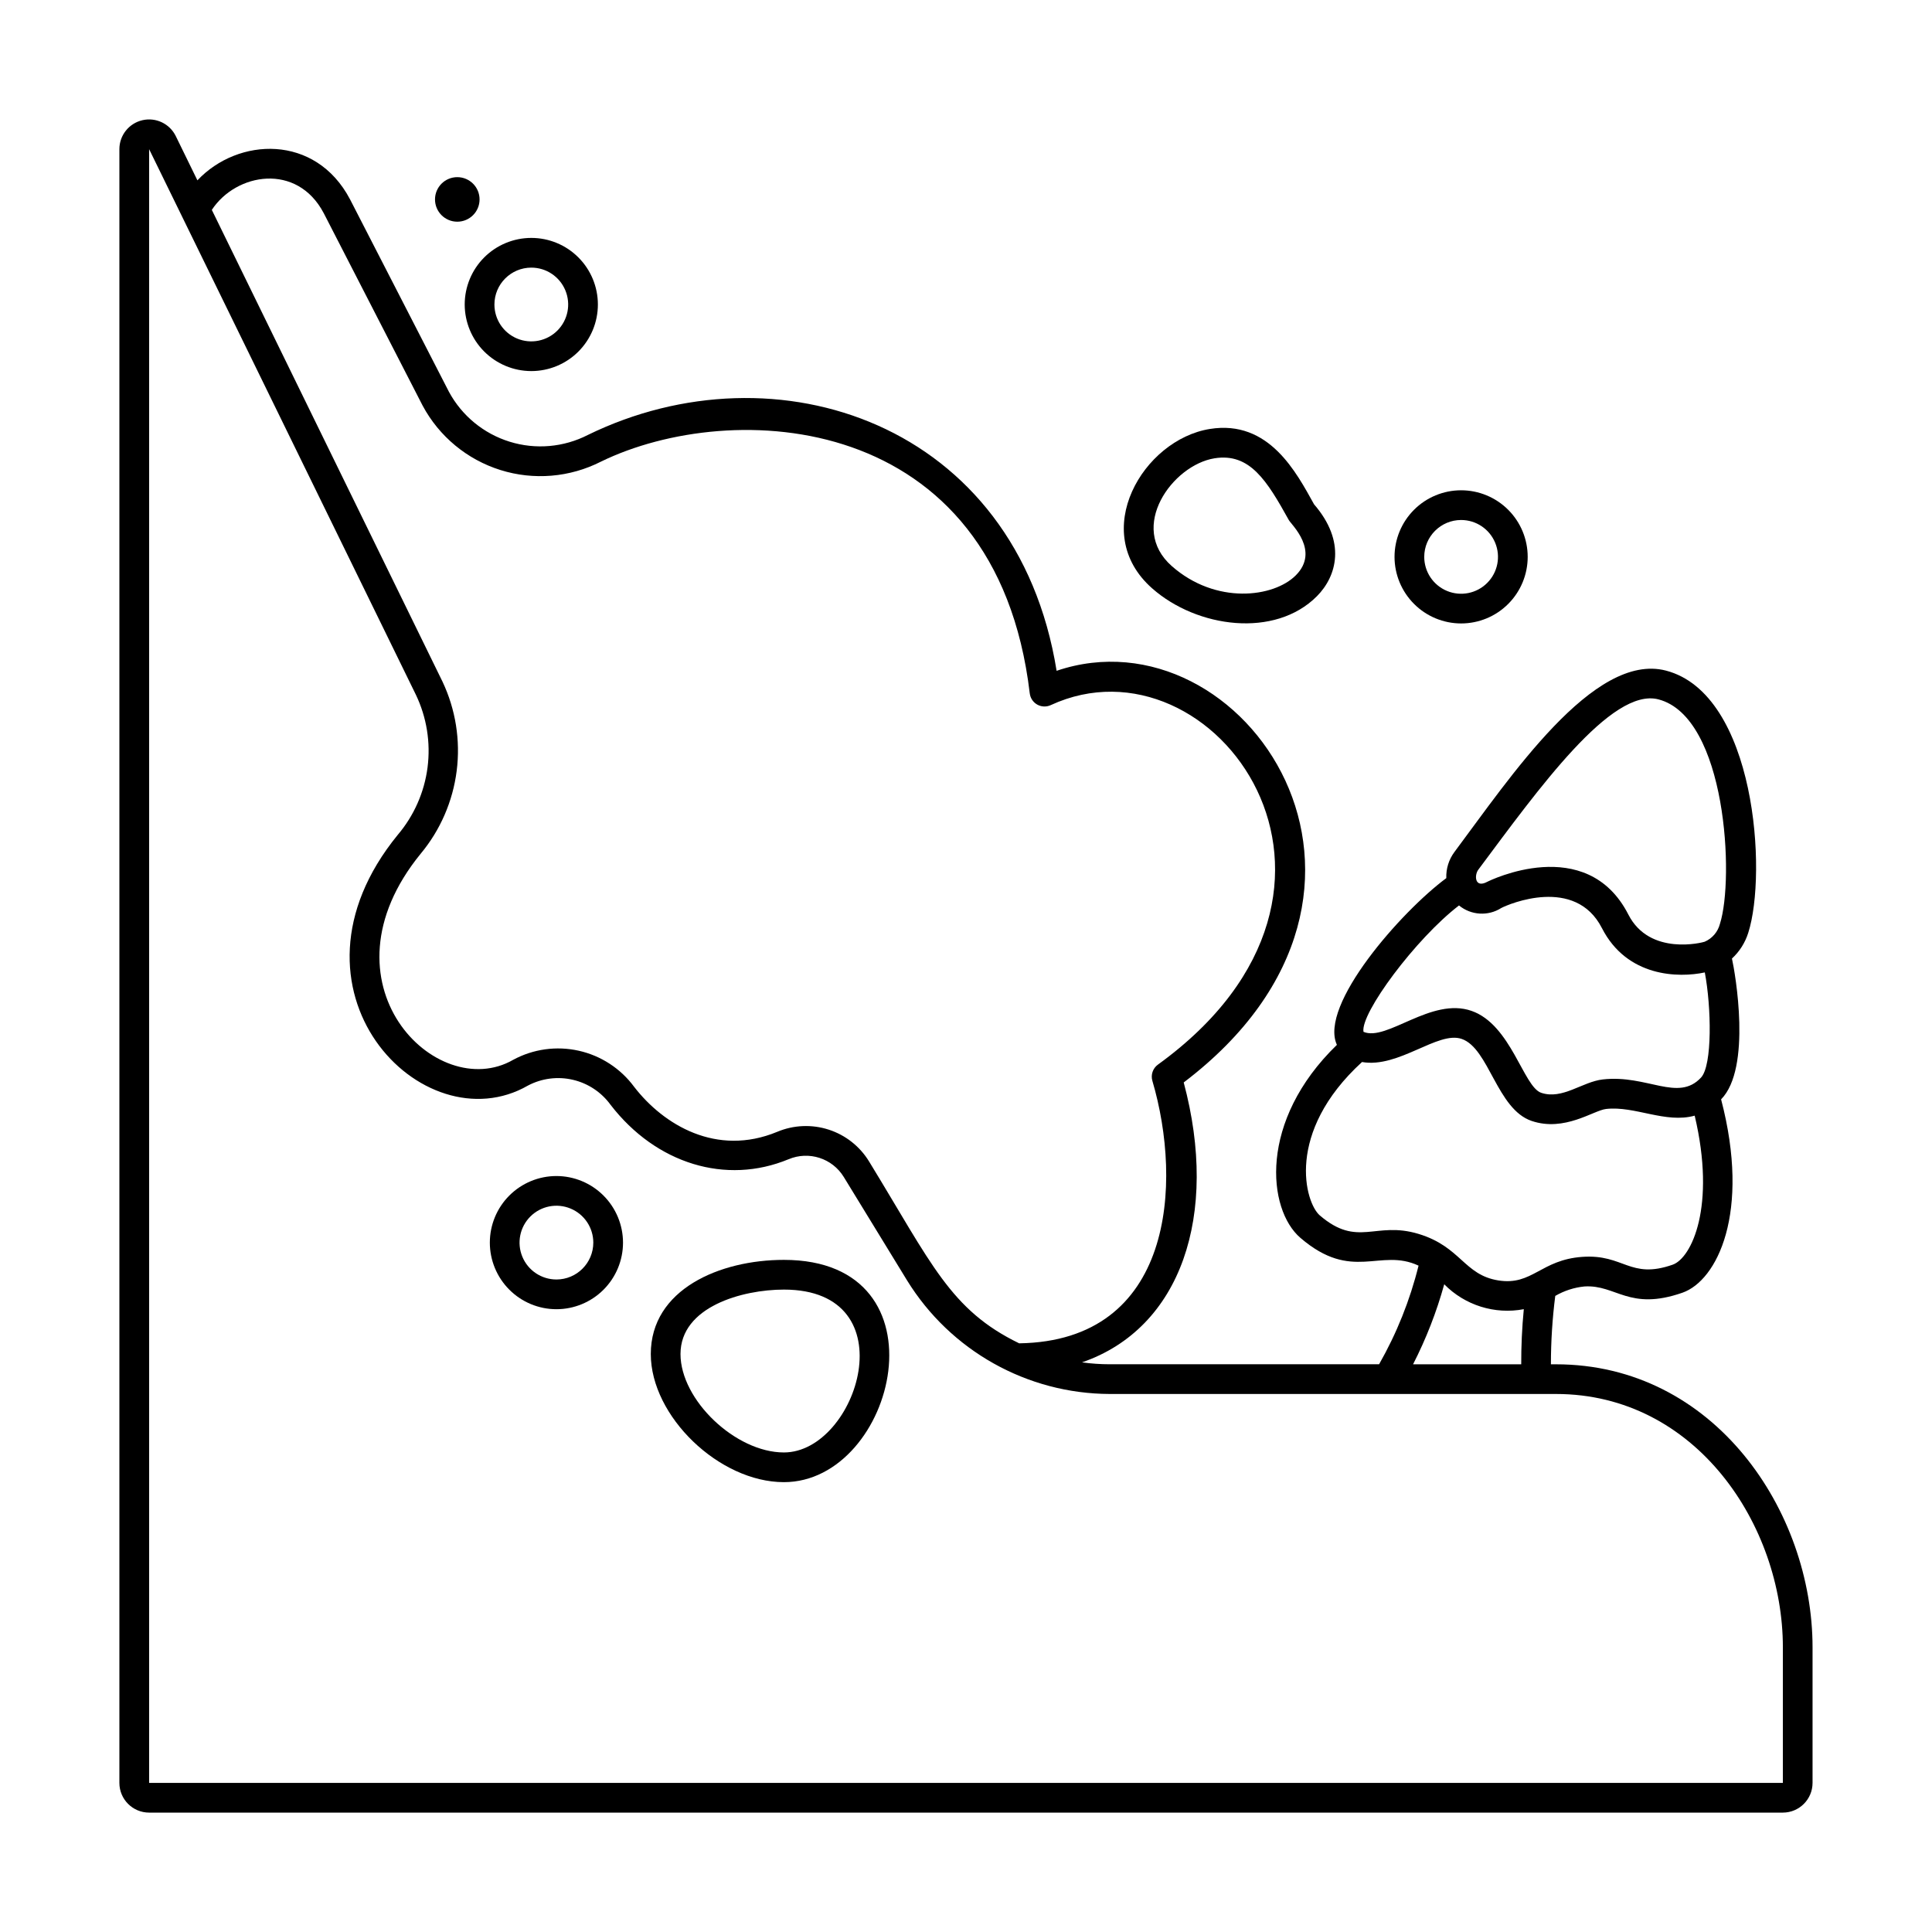 <?xml version="1.0" encoding="UTF-8"?>
<!-- The Best Svg Icon site in the world: iconSvg.co, Visit us! https://iconsvg.co -->
<svg fill="#000000" width="800px" height="800px" version="1.1" viewBox="144 144 512 512" xmlns="http://www.w3.org/2000/svg">
 <g>
  <path d="m556.34 505.55h-1.332c0-6.059 0.383-12.113 1.152-18.121 2.367-1.379 5.004-2.234 7.727-2.504 8.434-0.531 11.828 6.582 25.965 1.66 9.191-3.203 18.137-21.172 10.258-51.246 8.164-8.273 3.731-33.52 2.875-37.312l0.004-0.004c2.004-1.852 3.488-4.195 4.309-6.797 5.094-15.879 1.961-63.312-21.809-69.512-19.188-4.981-41.371 28.461-56.043 48.066v0.004c-1.492 1.996-2.254 4.441-2.16 6.93-11.867 8.77-33.836 33.648-28.992 44.184-20.824 20.168-18.441 43.621-9.668 51.152 13.754 11.809 21.074 2.57 31.305 7.359v0.004c-2.269 9.152-5.789 17.945-10.457 26.133h-71.379c-2.457 0-4.91-0.172-7.348-0.508 26.242-9.039 36.355-39.047 26.949-74.176 67.285-51.066 15.766-125.89-33.684-109.09-10.574-65.711-74.379-86.84-124.21-62.512-6.41 3.285-13.848 3.934-20.73 1.801-6.879-2.129-12.652-6.867-16.082-13.199l-26.23-51.039c-9.145-17.367-29.656-16.48-40.445-5.031l-5.731-11.723c-1.609-3.289-5.277-5.039-8.848-4.211-3.57 0.828-6.098 4.008-6.098 7.672v432.96c0.004 4.344 3.527 7.867 7.875 7.871h432.96c4.344-0.004 7.867-3.527 7.871-7.871v-35.926c0-36.074-26-75.008-68.008-75.008zm-20.59-131.05c15.938-21.371 35.273-48.406 47.75-45.16 18.039 4.695 20.137 47.52 16.301 59.488-0.543 2.125-2.039 3.879-4.055 4.742-0.383 0.164-14.539 3.91-20.215-7.207-11.105-21.707-36.965-8.902-37.379-8.68-3.394 1.812-3.445-1.789-2.402-3.184zm-5.098 9.453c3.195 2.625 7.715 2.898 11.203 0.676 1.953-1.043 19.59-8.52 26.664 5.316 6.664 13.047 20.348 13.234 27.273 11.758 1.742 9.176 2.027 24.613-1.004 27.867-6.094 6.551-14.262-0.84-26.023 0.492-5.445 0.605-10.684 5.441-16.336 3.539-4.703-1.586-7.961-18.051-18.457-21.707-10.695-3.738-22.426 8.188-28.633 5.551-0.887-4.848 13.812-24.672 25.312-33.492zm-36.902 82.133c-3.871-3.324-9.262-21.918 11.199-40.641 9.746 1.711 20.117-8.32 26.43-6.117 7.242 2.519 9.309 18.621 18.531 21.734 8.734 2.953 16.379-2.801 19.727-3.176 7.621-0.867 15.719 3.914 23.473 1.773 5.703 24.094-0.848 37.758-5.844 39.5-11.359 3.965-12.871-2.856-23.926-2.078-11.031 0.77-13.238 7.676-22.246 6.246-9.156-1.449-9.898-8.926-21.184-12.336-11.473-3.469-16.082 3.754-26.16-4.906zm32.988 18.262c5.488 5.578 13.395 8.055 21.086 6.598-0.484 4.961-0.691 9.797-0.684 14.609h-28.664c3.465-6.769 6.231-13.875 8.262-21.207zm-296.96-283.89 26.227 51.039c4.371 8.16 11.766 14.285 20.598 17.059s18.402 1.977 26.652-2.219c34.547-16.867 104.74-13.809 113.64 61.418h0.004c0.148 1.254 0.887 2.356 1.988 2.973 1.098 0.613 2.426 0.664 3.57 0.137 43.117-19.93 93.211 48.355 28.402 95.27-1.352 0.98-1.938 2.703-1.465 4.305 8.031 27.211 5.578 68.934-35.301 69.555-18.266-8.867-23.168-21.047-39.77-48.18-2.445-4.012-6.254-7.016-10.727-8.457-4.473-1.441-9.316-1.23-13.645 0.594-16.039 6.633-30.094-1.82-37.906-11.945-3.586-4.852-8.801-8.246-14.691-9.559-5.887-1.312-12.051-0.457-17.355 2.414-20.332 11.711-52.492-20.328-24.508-54.625 5.203-6.258 8.512-13.879 9.535-21.957 1.027-8.078-0.277-16.277-3.758-23.641l-61.133-125.02c6.469-9.828 22.594-12.543 29.641 0.84zm386.7 416.03h-432.96v-432.96l70.684 144.56c2.879 6 3.953 12.699 3.102 19.297-0.855 6.594-3.602 12.801-7.906 17.871-33.562 41.133 6.656 82.488 34.539 66.414 3.656-1.918 7.879-2.457 11.898-1.512 4.019 0.941 7.562 3.301 9.984 6.644 12.055 15.625 30.562 21.281 47.152 14.41v0.004c5.371-2.273 11.598-0.273 14.641 4.699l16.766 27.398c11.5 18.645 31.812 30.031 53.719 30.105h118.25c37.141 0 60.133 34.848 60.133 67.137z"/>
  <path d="m492.99 302.01c5.285-5.312 7.82-14.469-0.746-24.352-4.664-8.371-11.914-22.508-27.629-19.977-17.684 2.832-32.191 27.32-15.289 42.234 11.906 10.516 32.551 13.266 43.664 2.094zm-27.133-36.555c9.352-1.492 13.879 5.887 19.711 16.398 0.648 1.16 8.27 8.148 1.844 14.605-5.875 5.91-21.227 7.84-32.879-2.441-11.699-10.324 0.18-26.773 11.324-28.562z"/>
  <path d="m531.21 309.22c4.68 0 9.168-1.855 12.477-5.168 3.309-3.309 5.168-7.797 5.168-12.477s-1.859-9.168-5.168-12.477c-3.309-3.309-7.797-5.168-12.477-5.168-4.68 0-9.168 1.859-12.477 5.168-3.309 3.309-5.168 7.797-5.168 12.477 0.004 4.68 1.867 9.164 5.176 12.473 3.305 3.309 7.789 5.168 12.469 5.172zm0-27.418v0.004c3.953 0 7.516 2.379 9.027 6.031 1.516 3.652 0.68 7.856-2.117 10.648-2.793 2.797-7 3.633-10.648 2.121-3.652-1.516-6.035-5.078-6.035-9.031 0.008-5.394 4.379-9.766 9.773-9.77z"/>
  <path d="m284.8 242.34c4.68 0 9.168-1.859 12.477-5.168 3.309-3.309 5.168-7.797 5.168-12.477 0-4.68-1.859-9.168-5.168-12.477-3.309-3.312-7.797-5.172-12.477-5.168-4.68 0-9.168 1.859-12.48 5.168-3.309 3.309-5.168 7.797-5.168 12.477 0.008 4.68 1.867 9.164 5.176 12.473 3.309 3.305 7.793 5.168 12.473 5.172zm0-27.418c3.953 0 7.516 2.379 9.027 6.031 1.516 3.652 0.68 7.856-2.117 10.652-2.793 2.797-7 3.633-10.652 2.121-3.652-1.512-6.031-5.078-6.031-9.031 0.004-5.394 4.379-9.766 9.773-9.773z"/>
  <path d="m271.09 196.85c0 3.262-2.644 5.902-5.906 5.902-3.258 0-5.902-2.641-5.902-5.902 0-3.262 2.644-5.902 5.902-5.902 3.262 0 5.906 2.641 5.906 5.902"/>
  <path d="m291.46 455.66c-4.68 0-9.168 1.859-12.48 5.168-3.309 3.309-5.168 7.797-5.168 12.477 0 4.68 1.859 9.168 5.168 12.477 3.309 3.312 7.797 5.172 12.477 5.172 4.68 0 9.168-1.859 12.48-5.168 3.309-3.309 5.168-7.797 5.168-12.477-0.004-4.68-1.867-9.164-5.176-12.473-3.305-3.309-7.793-5.172-12.469-5.176zm0 27.418c-3.953 0-7.519-2.379-9.031-6.031-1.512-3.652-0.676-7.856 2.117-10.652 2.797-2.797 7-3.633 10.652-2.117 3.652 1.512 6.035 5.074 6.035 9.031-0.008 5.394-4.379 9.766-9.773 9.77z"/>
  <path d="m351.74 477.88c-16.988 0-35.273 7.809-35.273 24.953 0 16.5 18.133 33.953 35.273 33.953 29.723 0 44.059-58.906 0-58.906zm0 51.035c-12.805 0-27.402-13.895-27.402-26.078 0-12.535 16.387-17.082 27.402-17.082 33.141-0.004 19.562 43.16 0 43.16z"/>
 </g>
</svg>